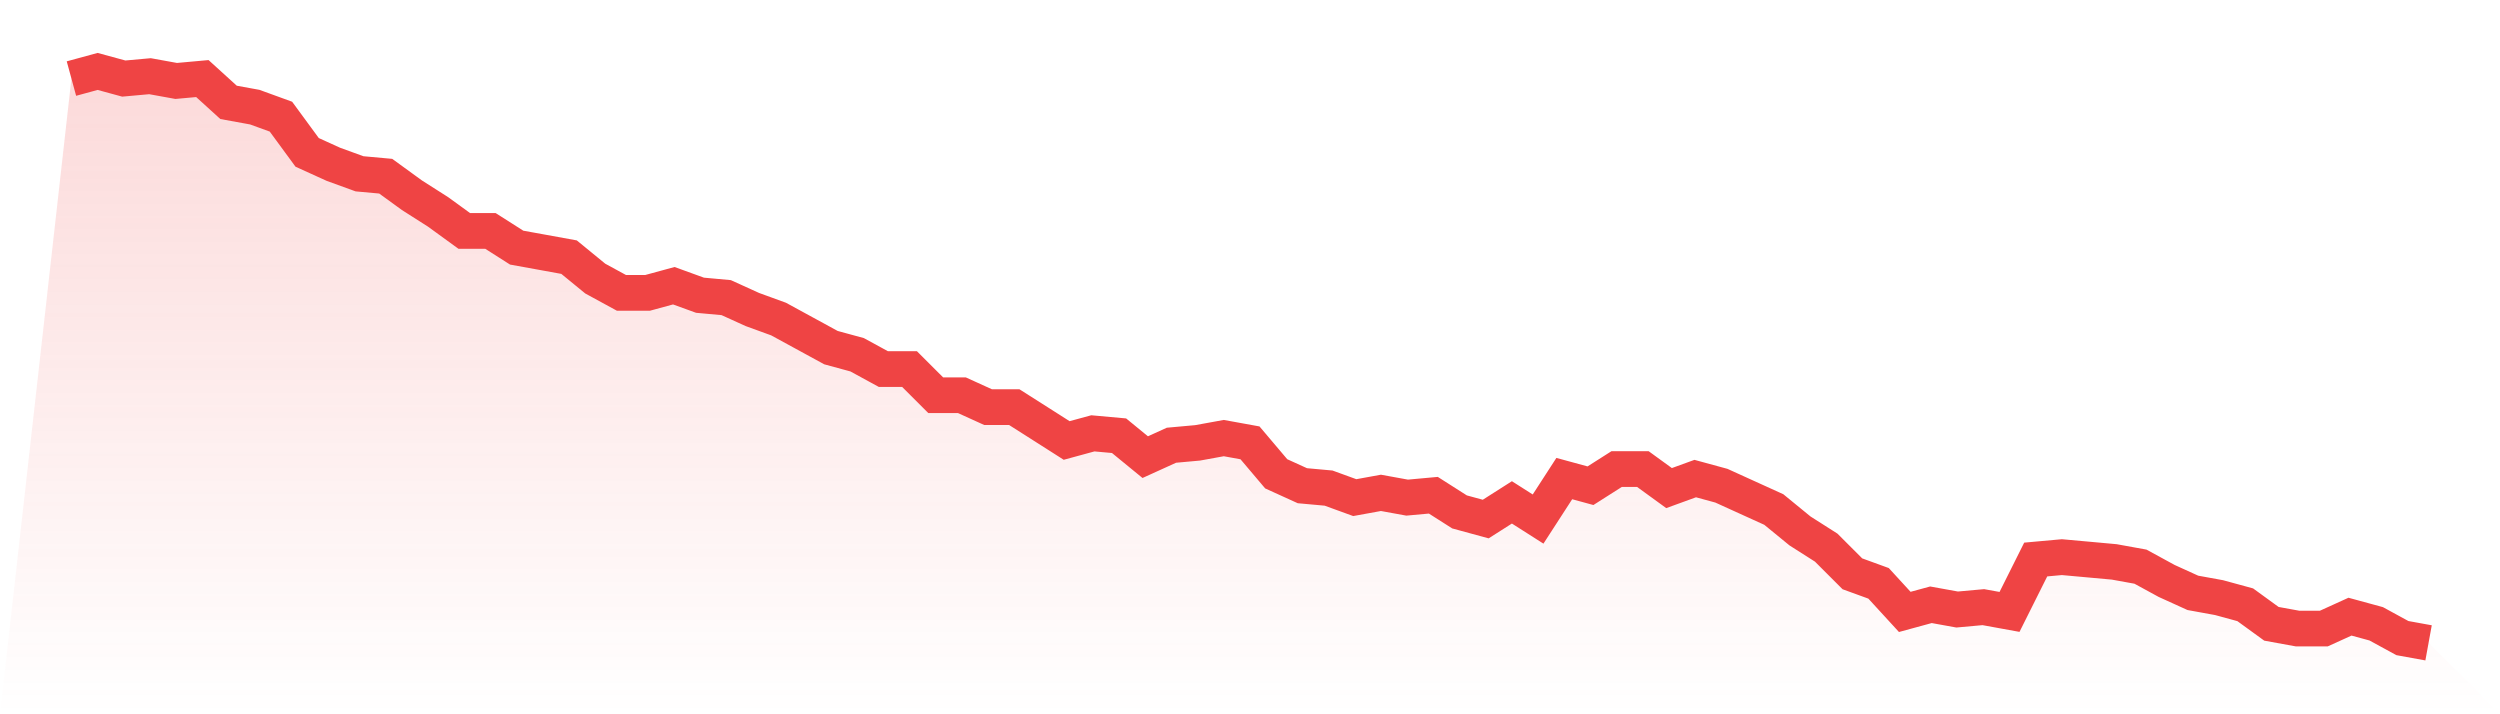 <svg viewBox="0 0 140 40" xmlns="http://www.w3.org/2000/svg">
<defs>
<linearGradient id="gradient" x1="0" x2="0" y1="0" y2="1">
<stop offset="0%" stop-color="#ef4444" stop-opacity="0.2"/>
<stop offset="100%" stop-color="#ef4444" stop-opacity="0"/>
</linearGradient>
</defs>
<path d="M4,4.4 L4,4.4 L5.467,4 L6.933,4.4 L8.4,4.267 L9.867,4.533 L11.333,4.4 L12.8,5.733 L14.267,6 L15.733,6.533 L17.2,8.533 L18.667,9.2 L20.133,9.733 L21.6,9.867 L23.067,10.933 L24.533,11.867 L26,12.933 L27.467,12.933 L28.933,13.867 L30.4,14.133 L31.867,14.4 L33.333,15.6 L34.8,16.4 L36.267,16.4 L37.733,16 L39.2,16.533 L40.667,16.667 L42.133,17.333 L43.6,17.867 L45.067,18.667 L46.533,19.467 L48,19.867 L49.467,20.667 L50.933,20.667 L52.4,22.133 L53.867,22.133 L55.333,22.8 L56.8,22.8 L58.267,23.733 L59.733,24.667 L61.2,24.267 L62.667,24.4 L64.133,25.6 L65.6,24.933 L67.067,24.8 L68.533,24.533 L70,24.8 L71.467,26.533 L72.933,27.2 L74.4,27.333 L75.867,27.867 L77.333,27.6 L78.8,27.867 L80.267,27.733 L81.733,28.667 L83.2,29.067 L84.667,28.133 L86.133,29.067 L87.6,26.8 L89.067,27.2 L90.533,26.267 L92,26.267 L93.467,27.333 L94.933,26.8 L96.4,27.2 L97.867,27.867 L99.333,28.533 L100.8,29.733 L102.267,30.667 L103.733,32.133 L105.2,32.667 L106.667,34.267 L108.133,33.867 L109.6,34.133 L111.067,34 L112.533,34.267 L114,31.333 L115.467,31.2 L116.933,31.333 L118.4,31.467 L119.867,31.733 L121.333,32.533 L122.8,33.2 L124.267,33.467 L125.733,33.867 L127.2,34.933 L128.667,35.2 L130.133,35.2 L131.6,34.533 L133.067,34.933 L134.533,35.733 L136,36 L140,40 L0,40 z" fill="url(#gradient)"/>
<path d="M4,4.4 L4,4.4 L5.467,4 L6.933,4.4 L8.4,4.267 L9.867,4.533 L11.333,4.4 L12.8,5.733 L14.267,6 L15.733,6.533 L17.2,8.533 L18.667,9.2 L20.133,9.733 L21.6,9.867 L23.067,10.933 L24.533,11.867 L26,12.933 L27.467,12.933 L28.933,13.867 L30.4,14.133 L31.867,14.4 L33.333,15.6 L34.8,16.4 L36.267,16.4 L37.733,16 L39.2,16.533 L40.667,16.667 L42.133,17.333 L43.6,17.867 L45.067,18.667 L46.533,19.467 L48,19.867 L49.467,20.667 L50.933,20.667 L52.4,22.133 L53.867,22.133 L55.333,22.8 L56.8,22.8 L58.267,23.733 L59.733,24.667 L61.2,24.267 L62.667,24.4 L64.133,25.6 L65.6,24.933 L67.067,24.8 L68.533,24.533 L70,24.8 L71.467,26.533 L72.933,27.2 L74.4,27.333 L75.867,27.867 L77.333,27.6 L78.8,27.867 L80.267,27.733 L81.733,28.667 L83.2,29.067 L84.667,28.133 L86.133,29.067 L87.6,26.8 L89.067,27.2 L90.533,26.267 L92,26.267 L93.467,27.333 L94.933,26.8 L96.4,27.2 L97.867,27.867 L99.333,28.533 L100.8,29.733 L102.267,30.667 L103.733,32.133 L105.2,32.667 L106.667,34.267 L108.133,33.867 L109.6,34.133 L111.067,34 L112.533,34.267 L114,31.333 L115.467,31.2 L116.933,31.333 L118.4,31.467 L119.867,31.733 L121.333,32.533 L122.8,33.2 L124.267,33.467 L125.733,33.867 L127.2,34.933 L128.667,35.2 L130.133,35.2 L131.6,34.533 L133.067,34.933 L134.533,35.733 L136,36" fill="none" stroke="#ef4444" stroke-width="2"/>
</svg>